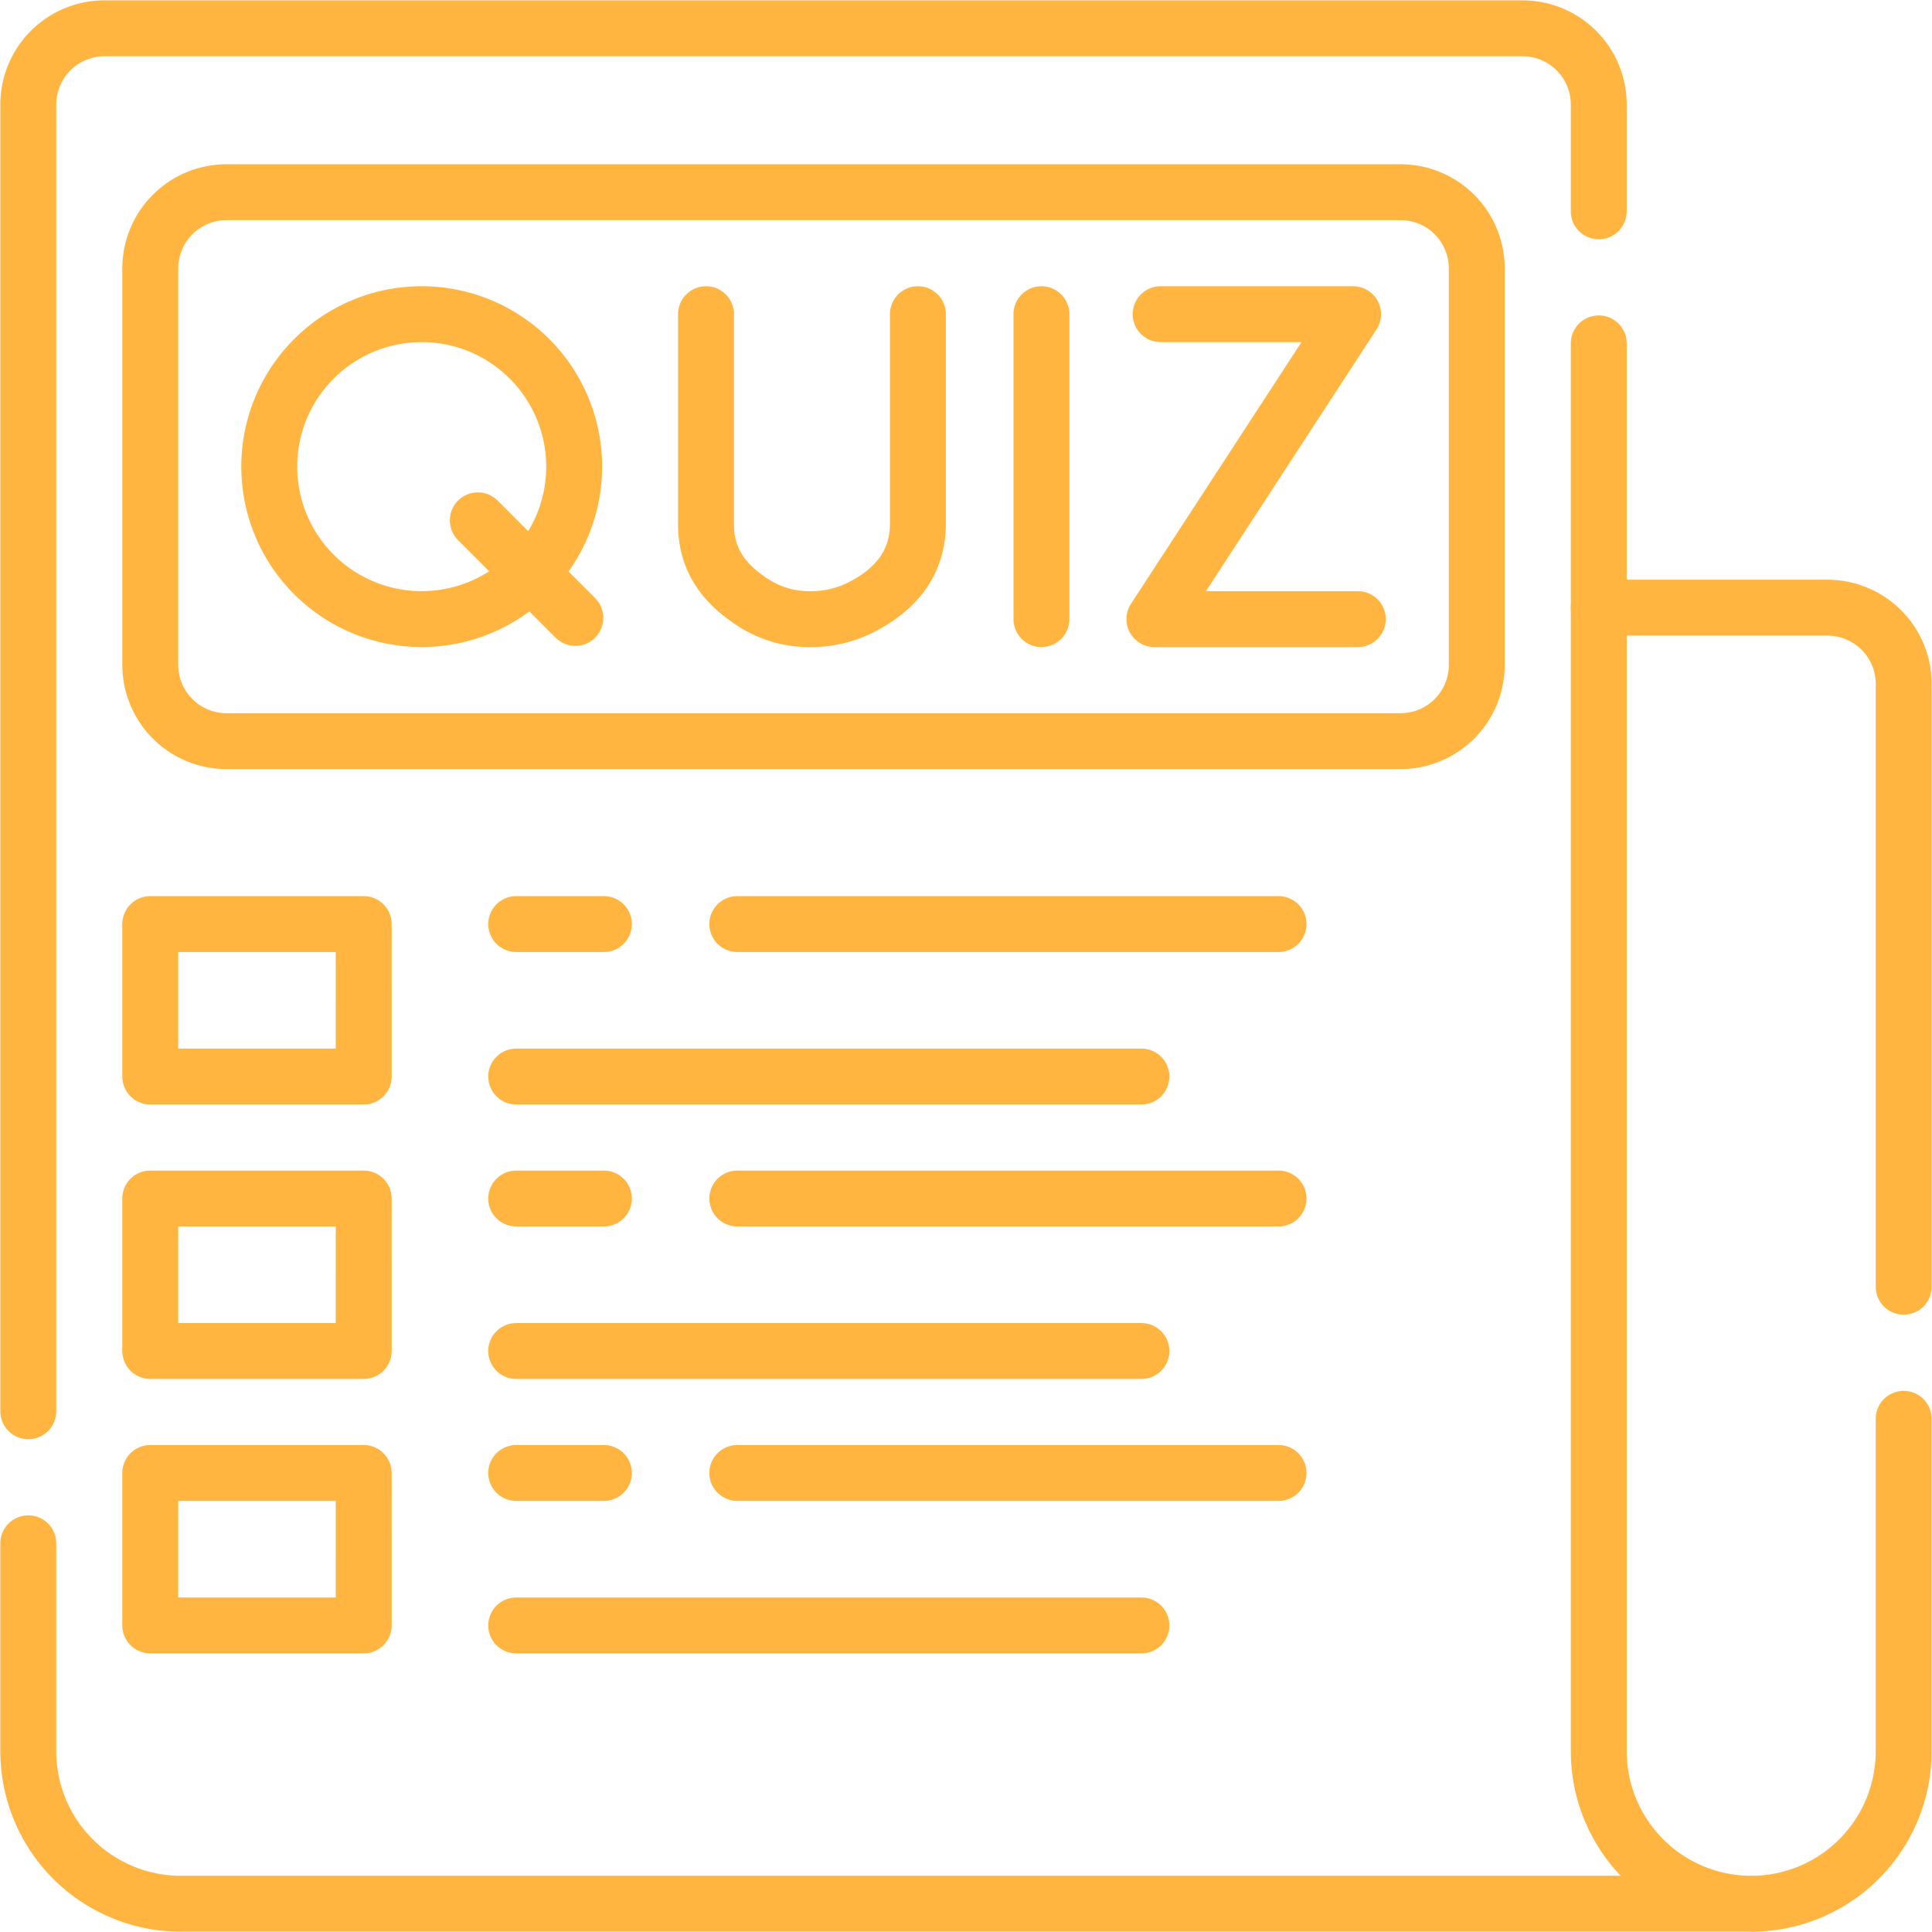 <svg xmlns="http://www.w3.org/2000/svg" xmlns:xlink="http://www.w3.org/1999/xlink" width="131.332" height="131.332" viewBox="0 0 131.332 131.332">
  <defs>
    <clipPath id="clip-path">
      <rect id="Rectangle_5830" data-name="Rectangle 5830" width="131.332" height="131.332" fill="none" stroke="#ffb53f" stroke-width="3.8"/>
    </clipPath>
  </defs>
  <g id="quiz" transform="translate(0)">
    <g id="Group_2702" data-name="Group 2702" transform="translate(0)">
      <g id="Group_2701" data-name="Group 2701" clip-path="url(#clip-path)">
        <g id="g5659" transform="translate(1.924 1.924)">
          <g id="g5665" transform="translate(117.321 94.523)">
            <path id="path5667" d="M630,501.333v22.6a10.365,10.365,0,0,1-10.163,10.363" transform="translate(-619.839 -501.333)" fill="none" stroke="#ffb53f" stroke-linecap="round" stroke-linejoin="round" stroke-width="3.8"/>
          </g>
          <g id="g5669" transform="translate(106.756 39.384)">
            <path id="path5671" d="M564.921,214.72h15.546a5.184,5.184,0,0,1,5.182,5.184v40.977" transform="translate(-564.921 -214.72)" fill="none" stroke="#ffb53f" stroke-linecap="round" stroke-linejoin="round" stroke-width="3.8"/>
          </g>
          <g id="g5673">
            <path id="path5675" d="M10,104.01V15.182A5.184,5.184,0,0,1,15.181,10h96.39a5.184,5.184,0,0,1,5.184,5.182v7.259" transform="translate(-10 -10)" fill="none" stroke="#ffb53f" stroke-linecap="round" stroke-linejoin="round" stroke-width="3.8"/>
          </g>
          <g id="g5677" transform="translate(0 21.418)">
            <path id="path5679" d="M116.757,121.333v95.7A10.364,10.364,0,0,0,127.119,227.4H20.366A10.365,10.365,0,0,1,10,217.033V202.9" transform="translate(-10.001 -121.333)" fill="none" stroke="#ffb53f" stroke-linecap="round" stroke-linejoin="round" stroke-width="3.8"/>
          </g>
          <g id="g5681" transform="translate(30.556 33.447)">
            <path id="path5683" d="M168.831,183.861l6.631,6.632" transform="translate(-168.831 -183.861)" fill="none" stroke="#ffb53f" stroke-linecap="round" stroke-linejoin="round" stroke-width="3.8"/>
          </g>
          <g id="g5685" transform="translate(16.378 19.433)">
            <path id="path5687" d="M115.864,121.381A10.364,10.364,0,1,1,105.5,111.016,10.365,10.365,0,0,1,115.864,121.381Z" transform="translate(-95.135 -111.016)" fill="none" stroke="#ffb53f" stroke-linecap="round" stroke-linejoin="round" stroke-width="3.8"/>
          </g>
          <g id="g5689" transform="translate(68.87 19.433)">
            <path id="path5691" d="M367.99,111.016v20.729" transform="translate(-367.99 -111.016)" fill="none" stroke="#ffb53f" stroke-linecap="round" stroke-linejoin="round" stroke-width="3.8"/>
          </g>
          <g id="g5693" transform="translate(76.548 19.433)">
            <path id="path5695" d="M408.325,111.016h13.082L407.9,131.745h13.829" transform="translate(-407.9 -111.016)" fill="none" stroke="#ffb53f" stroke-linecap="round" stroke-linejoin="round" stroke-width="3.8"/>
          </g>
          <g id="g5697" transform="translate(46.068 19.434)">
            <path id="path5699" d="M249.464,111.017v14.264c0,2.429,1.205,4.065,3.252,5.372a6.98,6.98,0,0,0,3.821,1.093,7.491,7.491,0,0,0,3.424-.784c2.386-1.2,3.907-3.026,3.907-5.7V111.017" transform="translate(-249.464 -111.017)" fill="none" stroke="#ffb53f" stroke-linecap="round" stroke-linejoin="round" stroke-width="3.8"/>
          </g>
          <g id="g5701" transform="translate(8.292 11.142)">
            <path id="path5703" d="M138.089,67.915H58.282A5.182,5.182,0,0,0,53.1,73.1v26.948a5.182,5.182,0,0,0,5.182,5.182h79.807a5.182,5.182,0,0,0,5.182-5.182V73.1A5.182,5.182,0,0,0,138.089,67.915Z" transform="translate(-53.1 -67.915)" fill="none" stroke="#ffb53f" stroke-linecap="round" stroke-linejoin="round" stroke-width="3.8"/>
          </g>
          <path id="path5705" d="M67.612,336.884H53.1V326.519h14.51Z" transform="translate(-44.81 -265.627)" fill="none" stroke="#ffb53f" stroke-linecap="round" stroke-linejoin="round" stroke-width="3.8"/>
          <g id="g5707" transform="translate(33.167 71.256)">
            <path id="path5709" d="M224.9,380.393H182.4" transform="translate(-182.401 -380.393)" fill="none" stroke="#ffb53f" stroke-linecap="round" stroke-linejoin="round" stroke-width="3.8"/>
          </g>
          <g id="g5711" transform="translate(48.195 60.892)">
            <path id="path5713" d="M297.314,326.519H260.52" transform="translate(-260.52 -326.519)" fill="none" stroke="#ffb53f" stroke-linecap="round" stroke-linejoin="round" stroke-width="3.8"/>
          </g>
          <g id="g5715" transform="translate(33.167 60.892)">
            <path id="path5717" d="M188.361,326.519H182.4" transform="translate(-182.401 -326.519)" fill="none" stroke="#ffb53f" stroke-linecap="round" stroke-linejoin="round" stroke-width="3.8"/>
          </g>
          <path id="path5719" d="M67.612,433.858H53.1V423.494h14.51Z" transform="translate(-44.81 -343.946)" fill="none" stroke="#ffb53f" stroke-linecap="round" stroke-linejoin="round" stroke-width="3.8"/>
          <g id="g5721" transform="translate(33.167 89.913)">
            <path id="path5723" d="M224.9,477.369H182.4" transform="translate(-182.401 -477.369)" fill="none" stroke="#ffb53f" stroke-linecap="round" stroke-linejoin="round" stroke-width="3.8"/>
          </g>
          <g id="g5725" transform="translate(48.195 79.548)">
            <path id="path5727" d="M297.314,423.494H260.52" transform="translate(-260.52 -423.494)" fill="none" stroke="#ffb53f" stroke-linecap="round" stroke-linejoin="round" stroke-width="3.8"/>
          </g>
          <g id="g5729" transform="translate(33.167 79.548)">
            <path id="path5731" d="M188.361,423.494H182.4" transform="translate(-182.401 -423.494)" fill="none" stroke="#ffb53f" stroke-linecap="round" stroke-linejoin="round" stroke-width="3.8"/>
          </g>
          <path id="path5733" d="M67.612,530.834H53.1V520.47h14.51Z" transform="translate(-44.81 -422.266)" fill="none" stroke="#ffb53f" stroke-linecap="round" stroke-linejoin="round" stroke-width="3.8"/>
          <g id="g5735" transform="translate(33.167 108.569)">
            <path id="path5737" d="M224.9,574.343H182.4" transform="translate(-182.401 -574.343)" fill="none" stroke="#ffb53f" stroke-linecap="round" stroke-linejoin="round" stroke-width="3.8"/>
          </g>
          <g id="g5739" transform="translate(48.195 98.204)">
            <path id="path5741" d="M297.314,520.468H260.52" transform="translate(-260.52 -520.468)" fill="none" stroke="#ffb53f" stroke-linecap="round" stroke-linejoin="round" stroke-width="3.8"/>
          </g>
          <g id="g5743" transform="translate(33.167 98.204)">
            <path id="path5745" d="M188.361,520.468H182.4" transform="translate(-182.401 -520.468)" fill="none" stroke="#ffb53f" stroke-linecap="round" stroke-linejoin="round" stroke-width="3.8"/>
          </g>
        </g>
      </g>
    </g>
  </g>
</svg>
